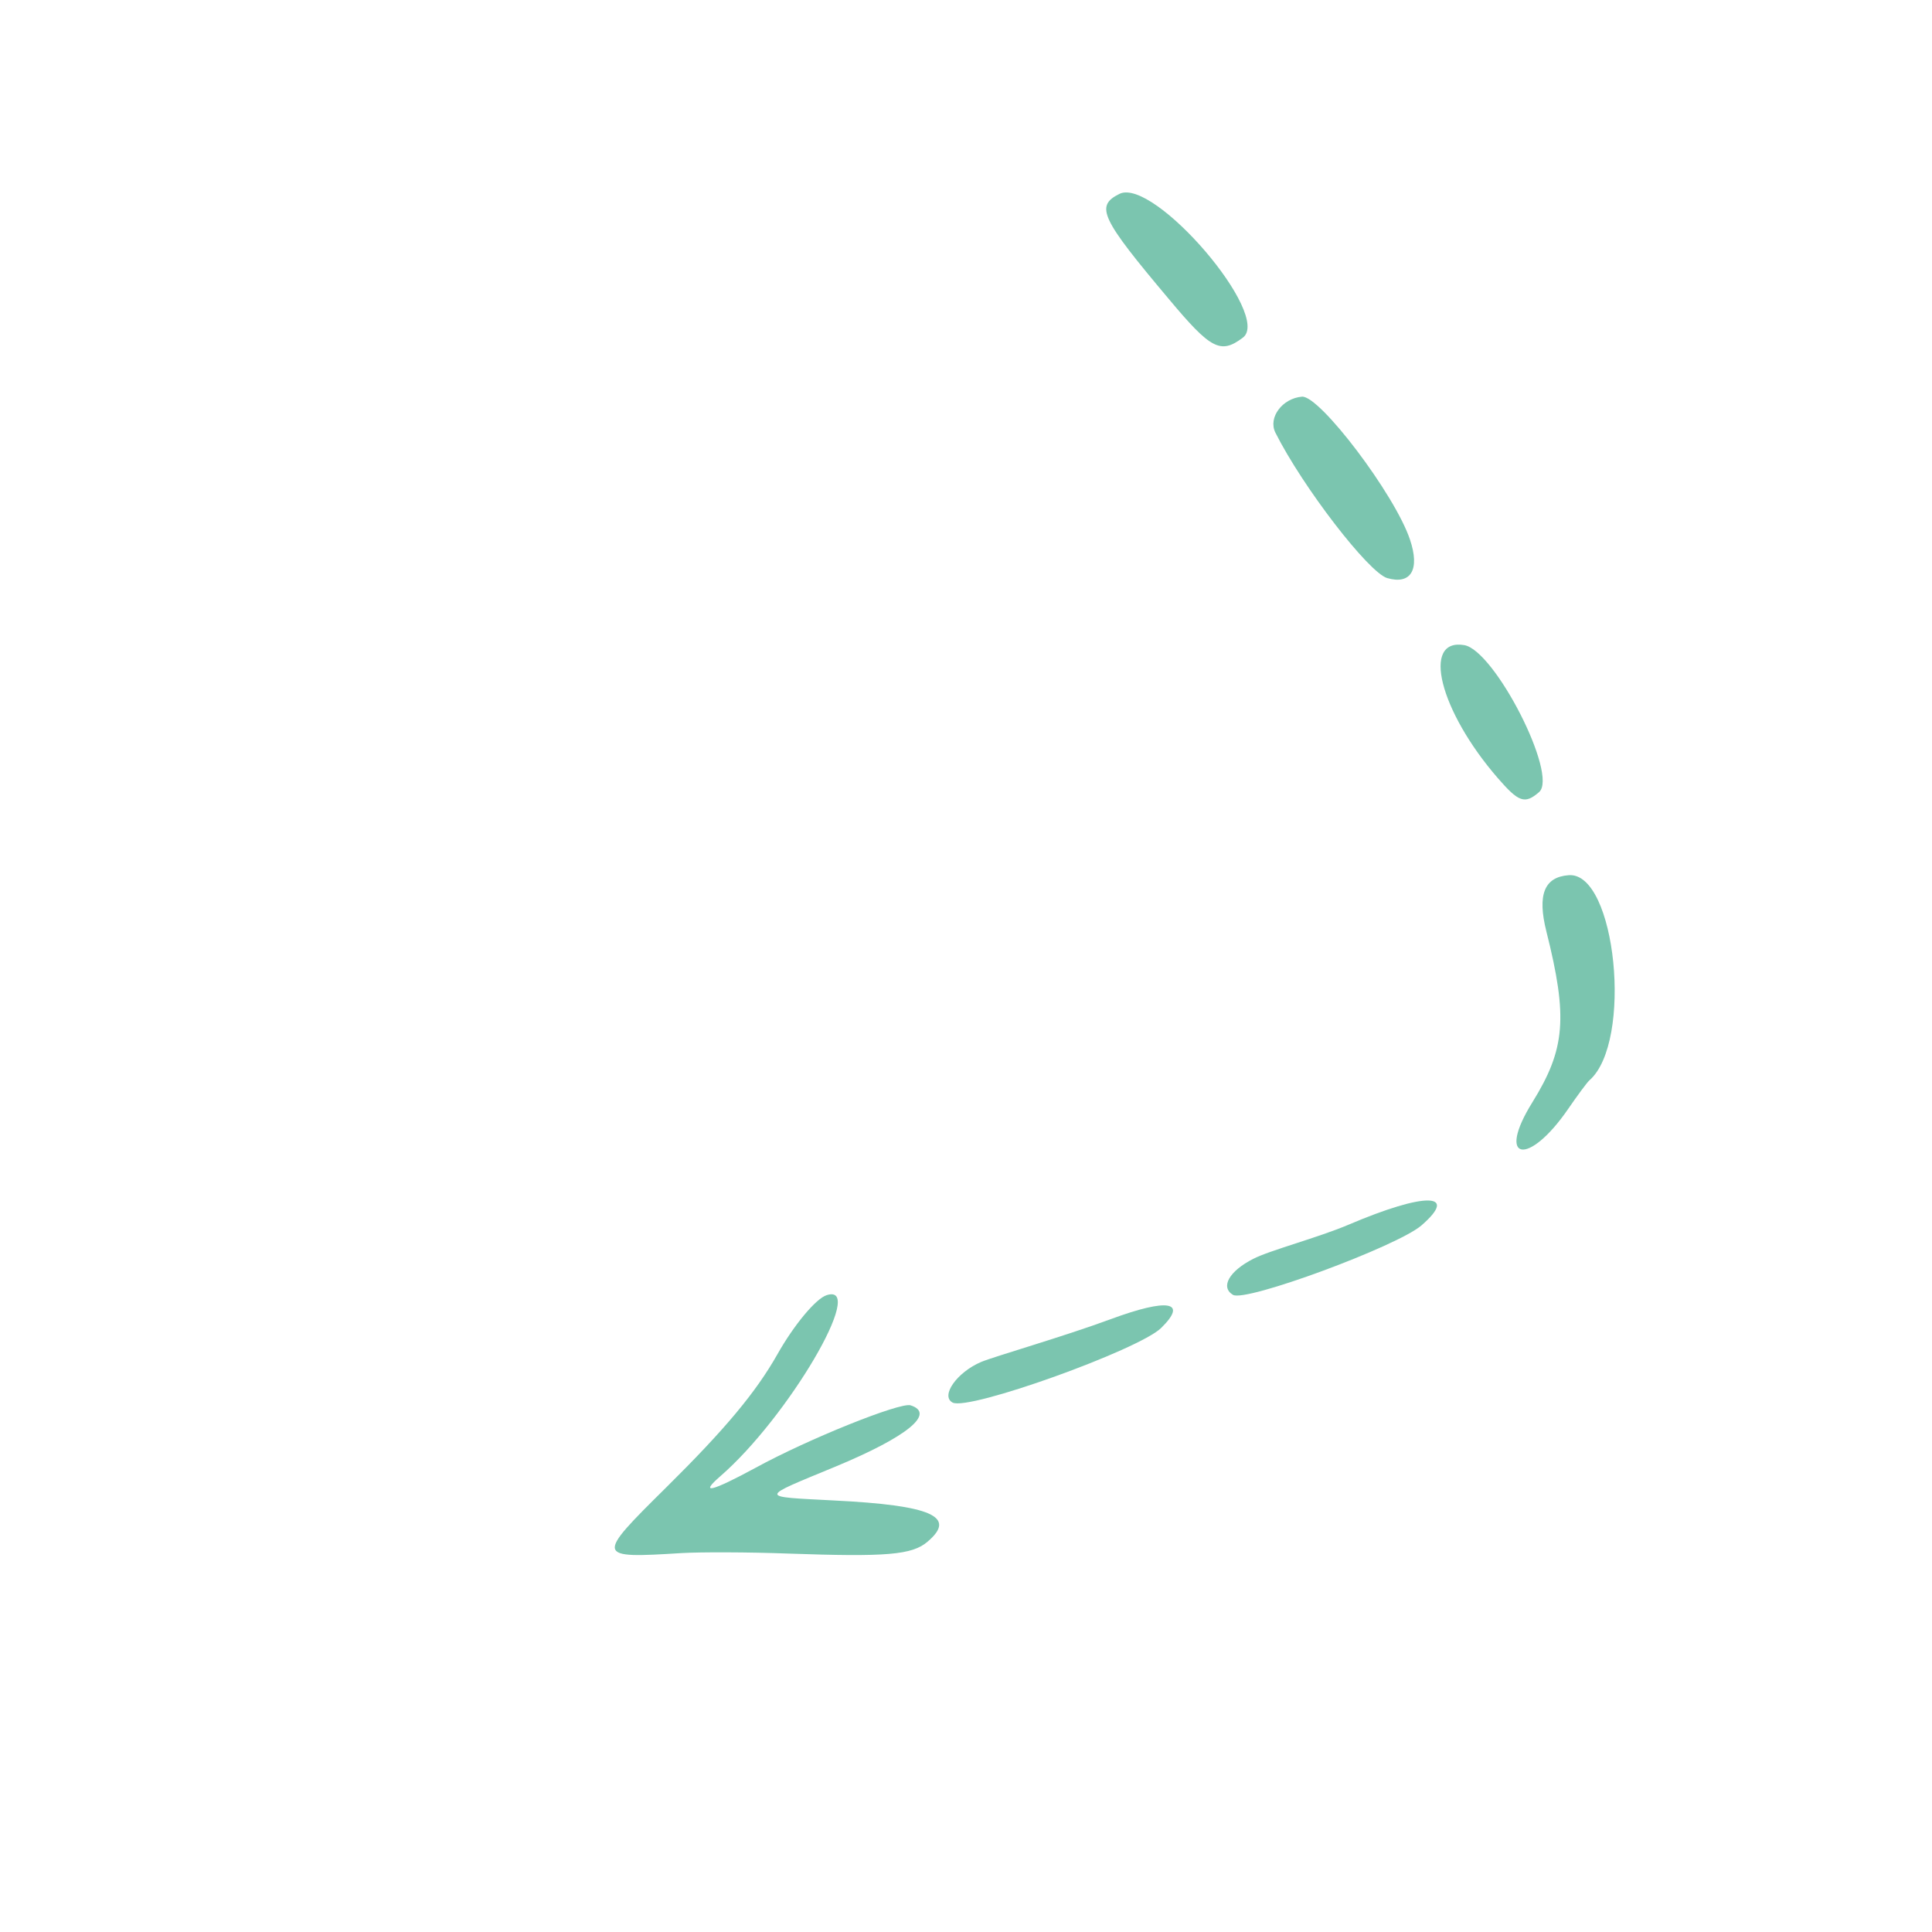 <?xml version="1.0" encoding="UTF-8"?> <svg xmlns="http://www.w3.org/2000/svg" width="88" height="88" viewBox="0 0 88 88" fill="none"><g clip-path="url(#clip0_21_1628)"><path fill-rule="evenodd" clip-rule="evenodd" d="M50.993 8.829C52.567 8.07 57.971 14.385 56.605 15.384C55.591 16.146 55.147 15.903 53.242 13.624C50.141 9.94 49.87 9.385 50.993 8.829ZM59.303 18.068C60.105 18.001 63.532 22.518 64.221 24.573C64.684 25.939 64.272 26.645 63.186 26.331C62.344 26.084 59.334 22.181 58.09 19.701C57.753 19.016 58.413 18.142 59.303 18.068ZM66.693 29.384C68.084 29.62 70.991 35.309 70.102 36.08C69.451 36.644 69.172 36.537 68.217 35.435C65.569 32.38 64.735 29.057 66.693 29.384ZM37.659 58.991C39.506 58.413 35.89 64.57 32.809 67.241C31.84 68.081 32.398 67.946 34.393 66.868C36.805 65.545 40.998 63.864 41.474 64.01C42.631 64.379 41.322 65.444 38.074 66.794C34.531 68.261 34.538 68.161 37.975 68.344C42.444 68.564 43.591 69.082 42.252 70.219C41.548 70.829 40.37 70.92 35.909 70.763C34.083 70.695 31.916 70.69 31.052 70.74C27.123 70.983 27.1 70.957 30.357 67.739C33.025 65.101 34.428 63.42 35.411 61.684C36.153 60.366 37.162 59.143 37.659 58.991ZM44.692 62.034C45.308 61.779 48.437 60.882 50.586 60.088C53.209 59.117 54.119 59.281 52.887 60.489C51.882 61.476 44.121 64.273 43.389 63.885C42.825 63.583 43.587 62.504 44.692 62.034ZM71.451 39.864C73.606 39.694 74.396 47.474 72.391 49.212C72.298 49.292 71.857 49.884 71.426 50.513C69.605 53.161 68.13 52.882 69.804 50.198C71.296 47.788 71.424 46.352 70.434 42.42C70.017 40.758 70.336 39.946 71.451 39.864ZM57.086 57.338C57.823 56.955 60.058 56.367 61.433 55.78C64.915 54.297 66.47 54.32 64.744 55.817C63.655 56.76 56.72 59.33 56.159 58.978C55.574 58.625 55.987 57.895 57.086 57.338Z" fill="#7BC5AF"></path></g><defs><clipPath id="clip0_21_1628"><rect width="61.505" height="61.505" fill="white" transform="matrix(-0.756 0.655 0.655 0.756 47.461 0.984)"></rect></clipPath></defs></svg> 